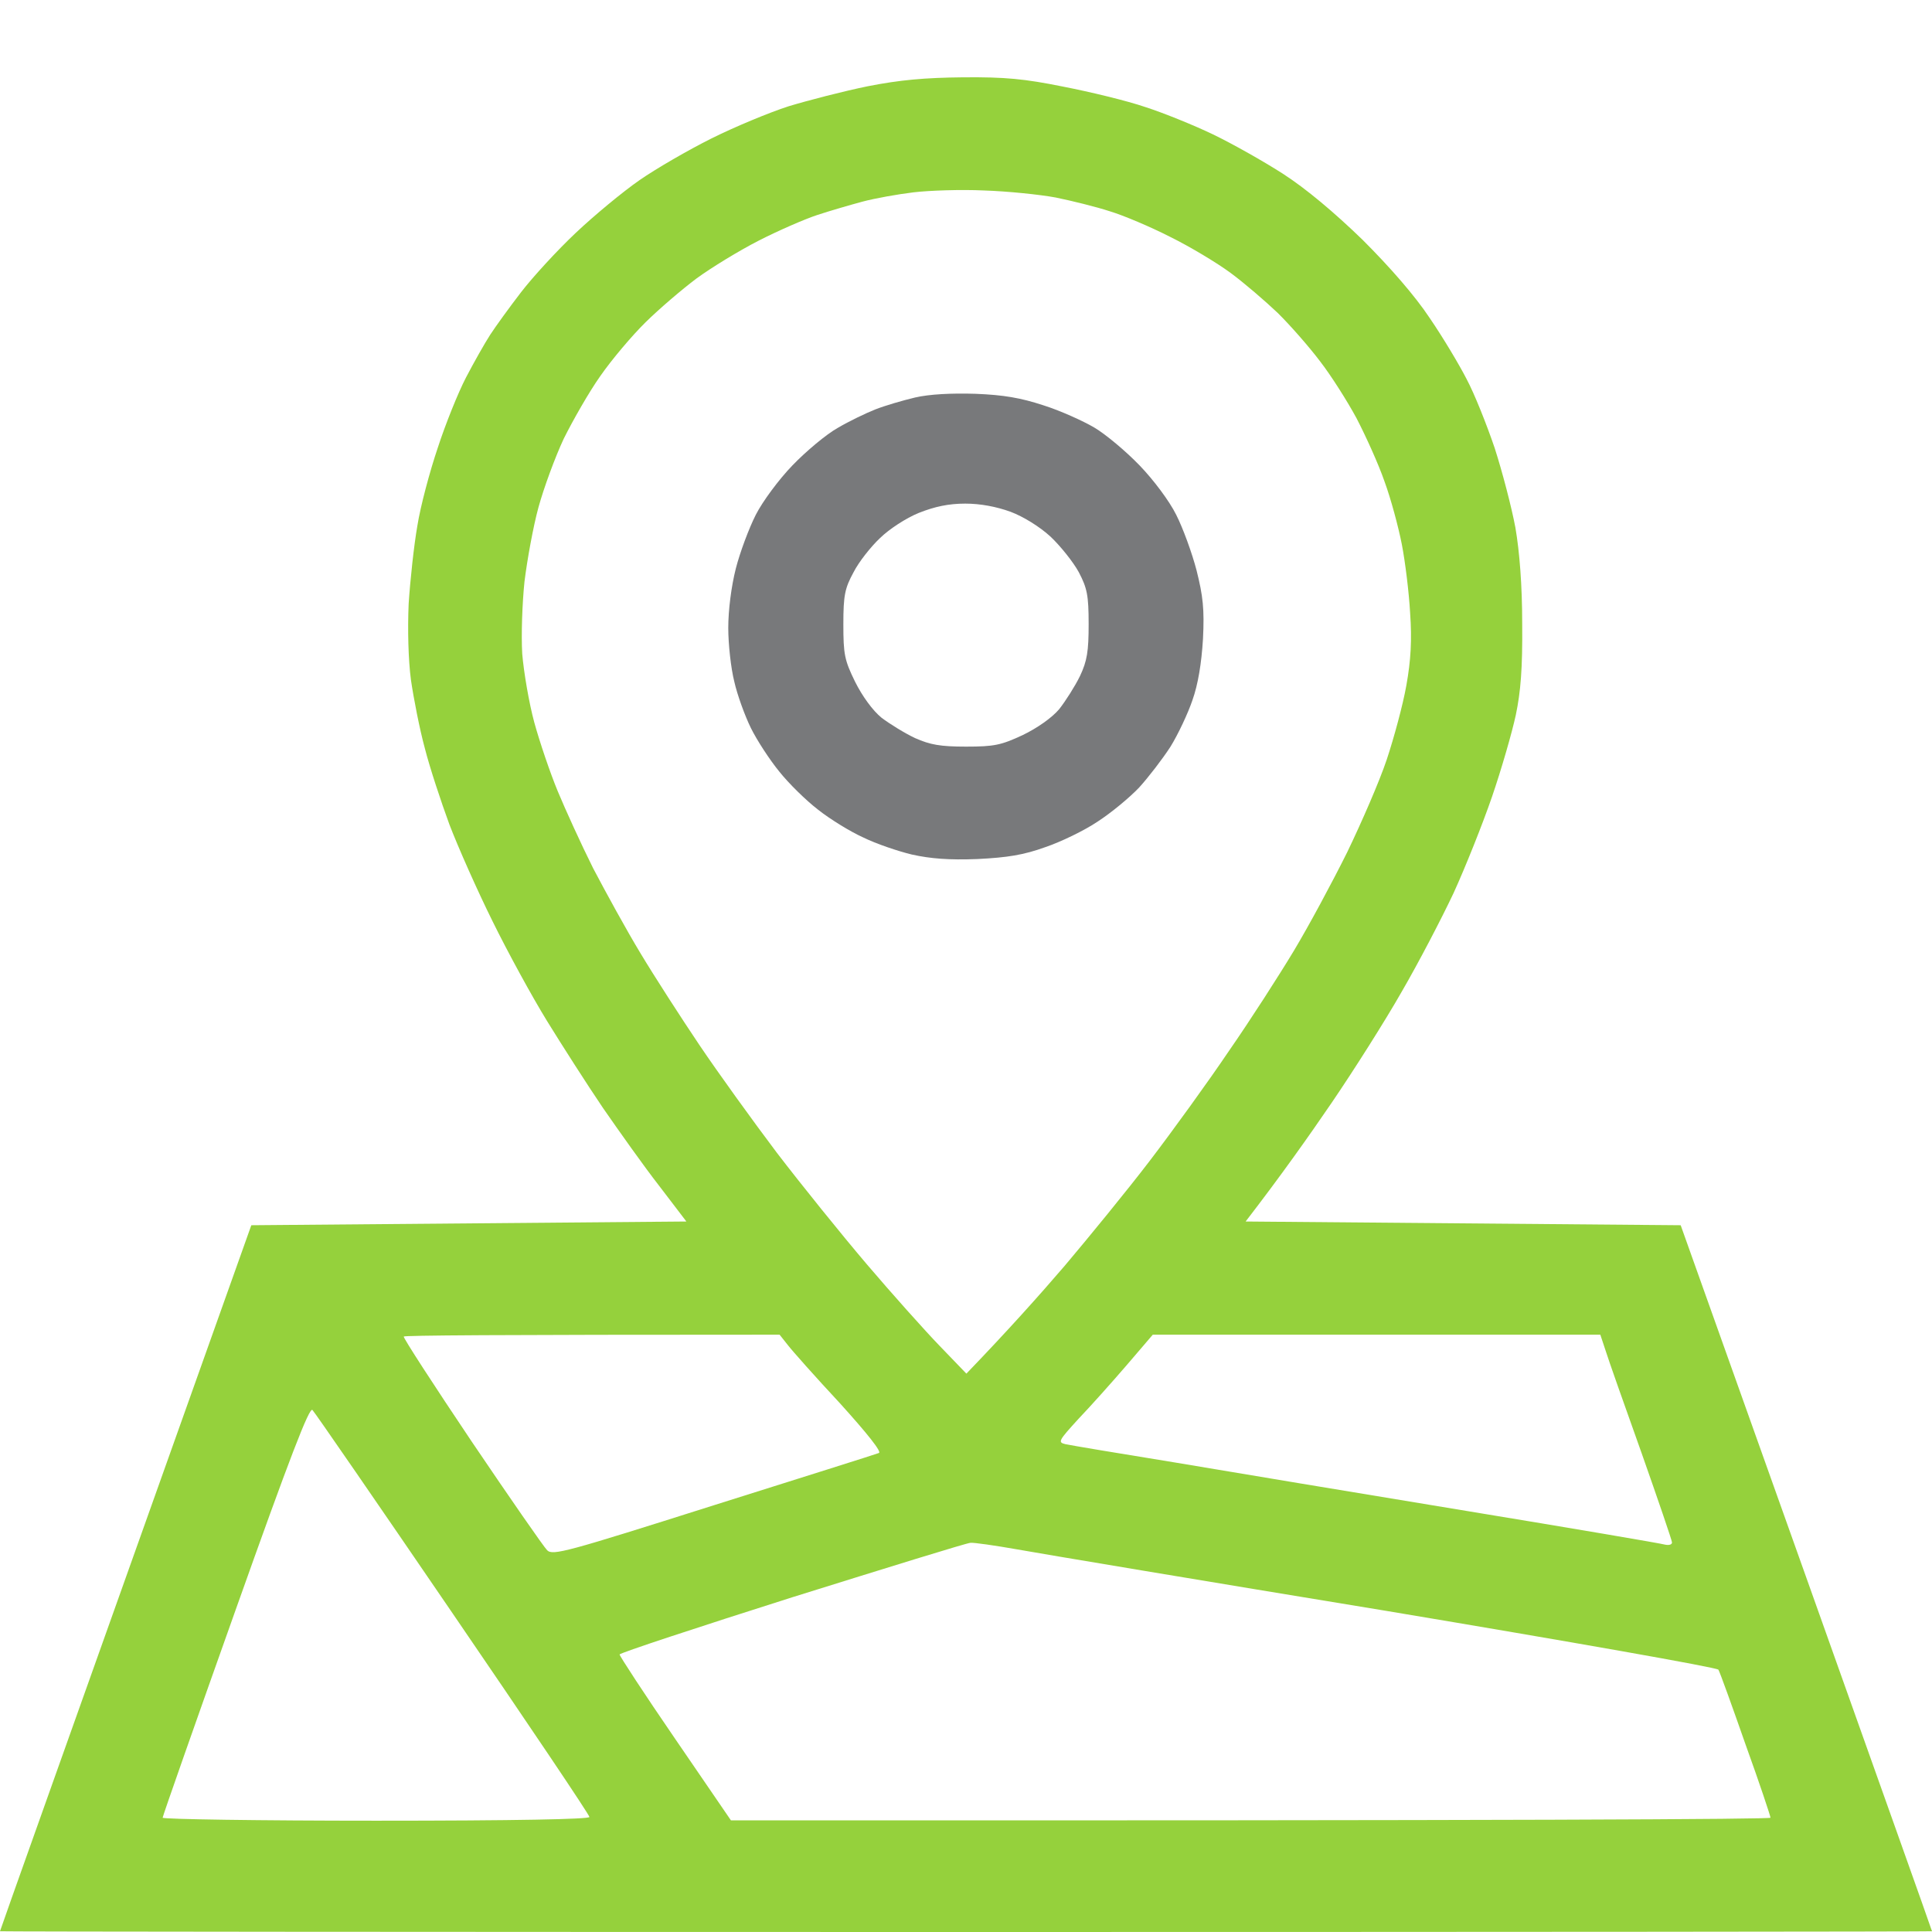 <?xml version="1.0" encoding="UTF-8"?>
<svg xmlns="http://www.w3.org/2000/svg" width="100" height="100" viewBox="0 0 100 100" fill="none">
  <path fill-rule="evenodd" clip-rule="evenodd" d="M49.863 4.002C52.012 3.983 53.027 4.079 55.02 4.482C56.406 4.751 58.32 5.212 59.277 5.539C60.234 5.846 61.836 6.499 62.793 6.96C63.75 7.42 65.391 8.342 66.406 8.995C67.598 9.763 69.062 10.992 70.527 12.413C71.934 13.815 73.242 15.313 74.004 16.465C74.688 17.464 75.547 18.904 75.918 19.634C76.309 20.364 76.953 21.977 77.363 23.186C77.754 24.396 78.242 26.259 78.438 27.315C78.652 28.563 78.789 30.292 78.789 32.308C78.809 34.593 78.711 35.803 78.457 37.013C78.262 37.916 77.715 39.817 77.227 41.238C76.738 42.659 75.84 44.906 75.234 46.23C74.609 47.556 73.418 49.841 72.559 51.319C71.719 52.798 70.078 55.391 68.926 57.08C67.773 58.77 66.309 60.844 64.473 63.225L86.992 63.418L93.496 81.661C97.07 91.704 100 99.923 100 99.962C100 99.981 77.5 100 50 100C22.5 100 0 99.981 0 99.962C0 99.923 2.93 91.704 13.008 63.418L35.527 63.225L34.121 61.382C33.34 60.383 32.051 58.559 31.211 57.349C30.391 56.139 29.102 54.123 28.32 52.856C27.539 51.588 26.27 49.265 25.488 47.671C24.707 46.096 23.711 43.849 23.262 42.678C22.832 41.507 22.246 39.74 21.992 38.741C21.719 37.743 21.406 36.13 21.27 35.189C21.133 34.152 21.094 32.577 21.152 31.252C21.23 30.042 21.426 28.218 21.602 27.219C21.758 26.221 22.246 24.396 22.656 23.186C23.047 21.977 23.711 20.325 24.121 19.538C24.531 18.75 25.098 17.752 25.371 17.329C25.645 16.907 26.367 15.908 26.973 15.121C27.578 14.334 28.848 12.951 29.805 12.049C30.762 11.146 32.246 9.917 33.105 9.322C33.965 8.726 35.625 7.766 36.816 7.171C38.008 6.576 39.805 5.827 40.82 5.5C41.836 5.193 43.691 4.713 44.922 4.463C46.582 4.137 47.871 4.021 49.844 4.002H49.863ZM44.648 10.435C44.004 10.608 42.949 10.915 42.305 11.127C41.66 11.338 40.293 11.933 39.277 12.452C38.262 12.97 36.816 13.854 36.055 14.411C35.312 14.967 34.121 15.985 33.418 16.677C32.715 17.368 31.66 18.616 31.074 19.461C30.488 20.287 29.648 21.765 29.18 22.706C28.73 23.667 28.145 25.26 27.871 26.259C27.598 27.258 27.285 28.986 27.148 30.1C27.031 31.213 26.973 32.884 27.031 33.844C27.109 34.785 27.383 36.398 27.656 37.397C27.93 38.396 28.477 40.009 28.867 40.95C29.258 41.891 30.078 43.696 30.703 44.944C31.348 46.173 32.441 48.17 33.164 49.361C33.867 50.532 35.254 52.683 36.211 54.104C37.168 55.525 38.984 58.041 40.215 59.673C41.465 61.305 43.555 63.898 44.863 65.434C46.172 66.97 47.871 68.871 48.633 69.659L50.02 71.099C52.168 68.871 53.828 67.009 55.098 65.53C56.348 64.051 58.359 61.593 59.531 60.057C60.703 58.521 62.539 55.986 63.613 54.392C64.707 52.817 66.211 50.474 66.973 49.207C67.734 47.94 68.965 45.654 69.727 44.118C70.469 42.582 71.406 40.431 71.777 39.317C72.148 38.203 72.617 36.475 72.793 35.477C73.027 34.171 73.086 33.115 72.988 31.732C72.93 30.676 72.734 29.082 72.559 28.179C72.383 27.277 71.992 25.817 71.66 24.915C71.348 24.012 70.684 22.553 70.215 21.65C69.727 20.748 68.887 19.423 68.32 18.693C67.754 17.944 66.777 16.83 66.133 16.196C65.488 15.582 64.394 14.641 63.691 14.123C62.988 13.604 61.582 12.759 60.566 12.26C59.551 11.741 58.145 11.146 57.441 10.935C56.738 10.704 55.488 10.397 54.648 10.224C53.828 10.071 52.148 9.898 50.938 9.859C49.746 9.802 48.086 9.859 47.285 9.955C46.484 10.051 45.293 10.263 44.648 10.435ZM24.414 74.613C26.387 77.532 28.145 80.067 28.32 80.24C28.613 80.528 29.297 80.336 36.934 77.916C41.504 76.476 45.352 75.266 45.488 75.208C45.664 75.17 44.902 74.21 43.477 72.635C42.207 71.272 40.996 69.908 40.762 69.601L40.352 69.083C25.332 69.083 20.938 69.121 20.898 69.179C20.859 69.236 22.441 71.675 24.414 74.613ZM58.32 70.657C57.559 71.541 56.445 72.789 55.82 73.442C54.785 74.575 54.746 74.651 55.137 74.748C55.391 74.805 57.91 75.228 60.762 75.689C63.613 76.169 70.41 77.302 75.898 78.204C81.387 79.107 86.016 79.894 86.191 79.952C86.387 79.99 86.543 79.952 86.543 79.836C86.543 79.74 85.82 77.628 84.961 75.189C84.082 72.731 83.242 70.35 83.106 69.908L82.832 69.083H59.668L58.32 70.657ZM8.418 94.085C8.438 94.162 13.398 94.239 19.473 94.239C26.699 94.239 30.508 94.162 30.508 94.047C30.508 93.932 27.324 89.208 23.438 83.523C19.57 77.859 16.289 73.096 16.172 72.981C16.016 72.808 15.02 75.381 12.188 83.351C10.117 89.169 8.418 94.008 8.418 94.085ZM32.07 85.636C32.07 85.713 33.359 87.691 34.941 89.995L37.832 94.22C79.531 94.239 91.641 94.162 91.641 94.085C91.641 94.008 91.074 92.299 90.352 90.302C89.648 88.286 89.023 86.558 88.945 86.423C88.867 86.308 81.231 84.964 71.816 83.389C62.461 81.853 53.848 80.413 52.676 80.201C51.484 79.99 50.391 79.836 50.234 79.856C50.059 79.856 45.918 81.142 40.996 82.678C36.094 84.234 32.07 85.559 32.07 85.636Z" fill="#95D13C"></path>
  <path fill-rule="evenodd" clip-rule="evenodd" d="M50.488 20.383C51.953 20.44 52.832 20.594 54.004 20.978C54.863 21.247 56.055 21.785 56.641 22.13C57.227 22.476 58.281 23.359 58.984 24.089C59.707 24.838 60.527 25.933 60.879 26.643C61.23 27.334 61.699 28.621 61.934 29.523C62.266 30.849 62.344 31.521 62.266 33.076C62.188 34.344 62.012 35.419 61.719 36.245C61.484 36.936 60.977 38.011 60.586 38.645C60.176 39.279 59.453 40.22 58.965 40.758C58.477 41.276 57.5 42.083 56.816 42.524C56.133 42.985 54.902 43.58 54.102 43.849C52.988 44.252 52.148 44.387 50.586 44.464C49.121 44.521 48.164 44.444 47.207 44.233C46.484 44.06 45.352 43.676 44.688 43.35C44.004 43.043 42.949 42.39 42.344 41.91C41.719 41.43 40.82 40.546 40.332 39.932C39.844 39.336 39.18 38.319 38.867 37.685C38.555 37.051 38.164 35.976 38.008 35.285C37.832 34.593 37.695 33.345 37.695 32.5C37.695 31.578 37.852 30.349 38.086 29.427C38.301 28.583 38.77 27.334 39.121 26.643C39.473 25.952 40.312 24.819 41.016 24.089C41.719 23.359 42.773 22.476 43.359 22.149C43.945 21.804 44.824 21.381 45.312 21.189C45.801 20.997 46.719 20.728 47.363 20.575C48.105 20.402 49.258 20.344 50.488 20.383ZM45.547 27.853C45.078 28.294 44.453 29.082 44.18 29.619C43.73 30.445 43.652 30.81 43.652 32.308C43.652 33.864 43.711 34.171 44.258 35.285C44.629 36.033 45.176 36.782 45.625 37.147C46.055 37.474 46.836 37.954 47.363 38.203C48.145 38.549 48.672 38.645 50 38.645C51.465 38.645 51.816 38.568 52.93 38.05C53.691 37.685 54.453 37.147 54.824 36.706C55.156 36.283 55.645 35.515 55.898 34.996C56.27 34.209 56.348 33.71 56.348 32.308C56.348 30.81 56.27 30.445 55.84 29.619C55.547 29.082 54.883 28.256 54.375 27.776C53.809 27.258 52.969 26.739 52.305 26.489C51.562 26.221 50.742 26.067 49.961 26.067C49.102 26.067 48.379 26.221 47.559 26.547C46.895 26.816 46.016 27.392 45.547 27.853Z" fill="#78797B"></path>
</svg>
